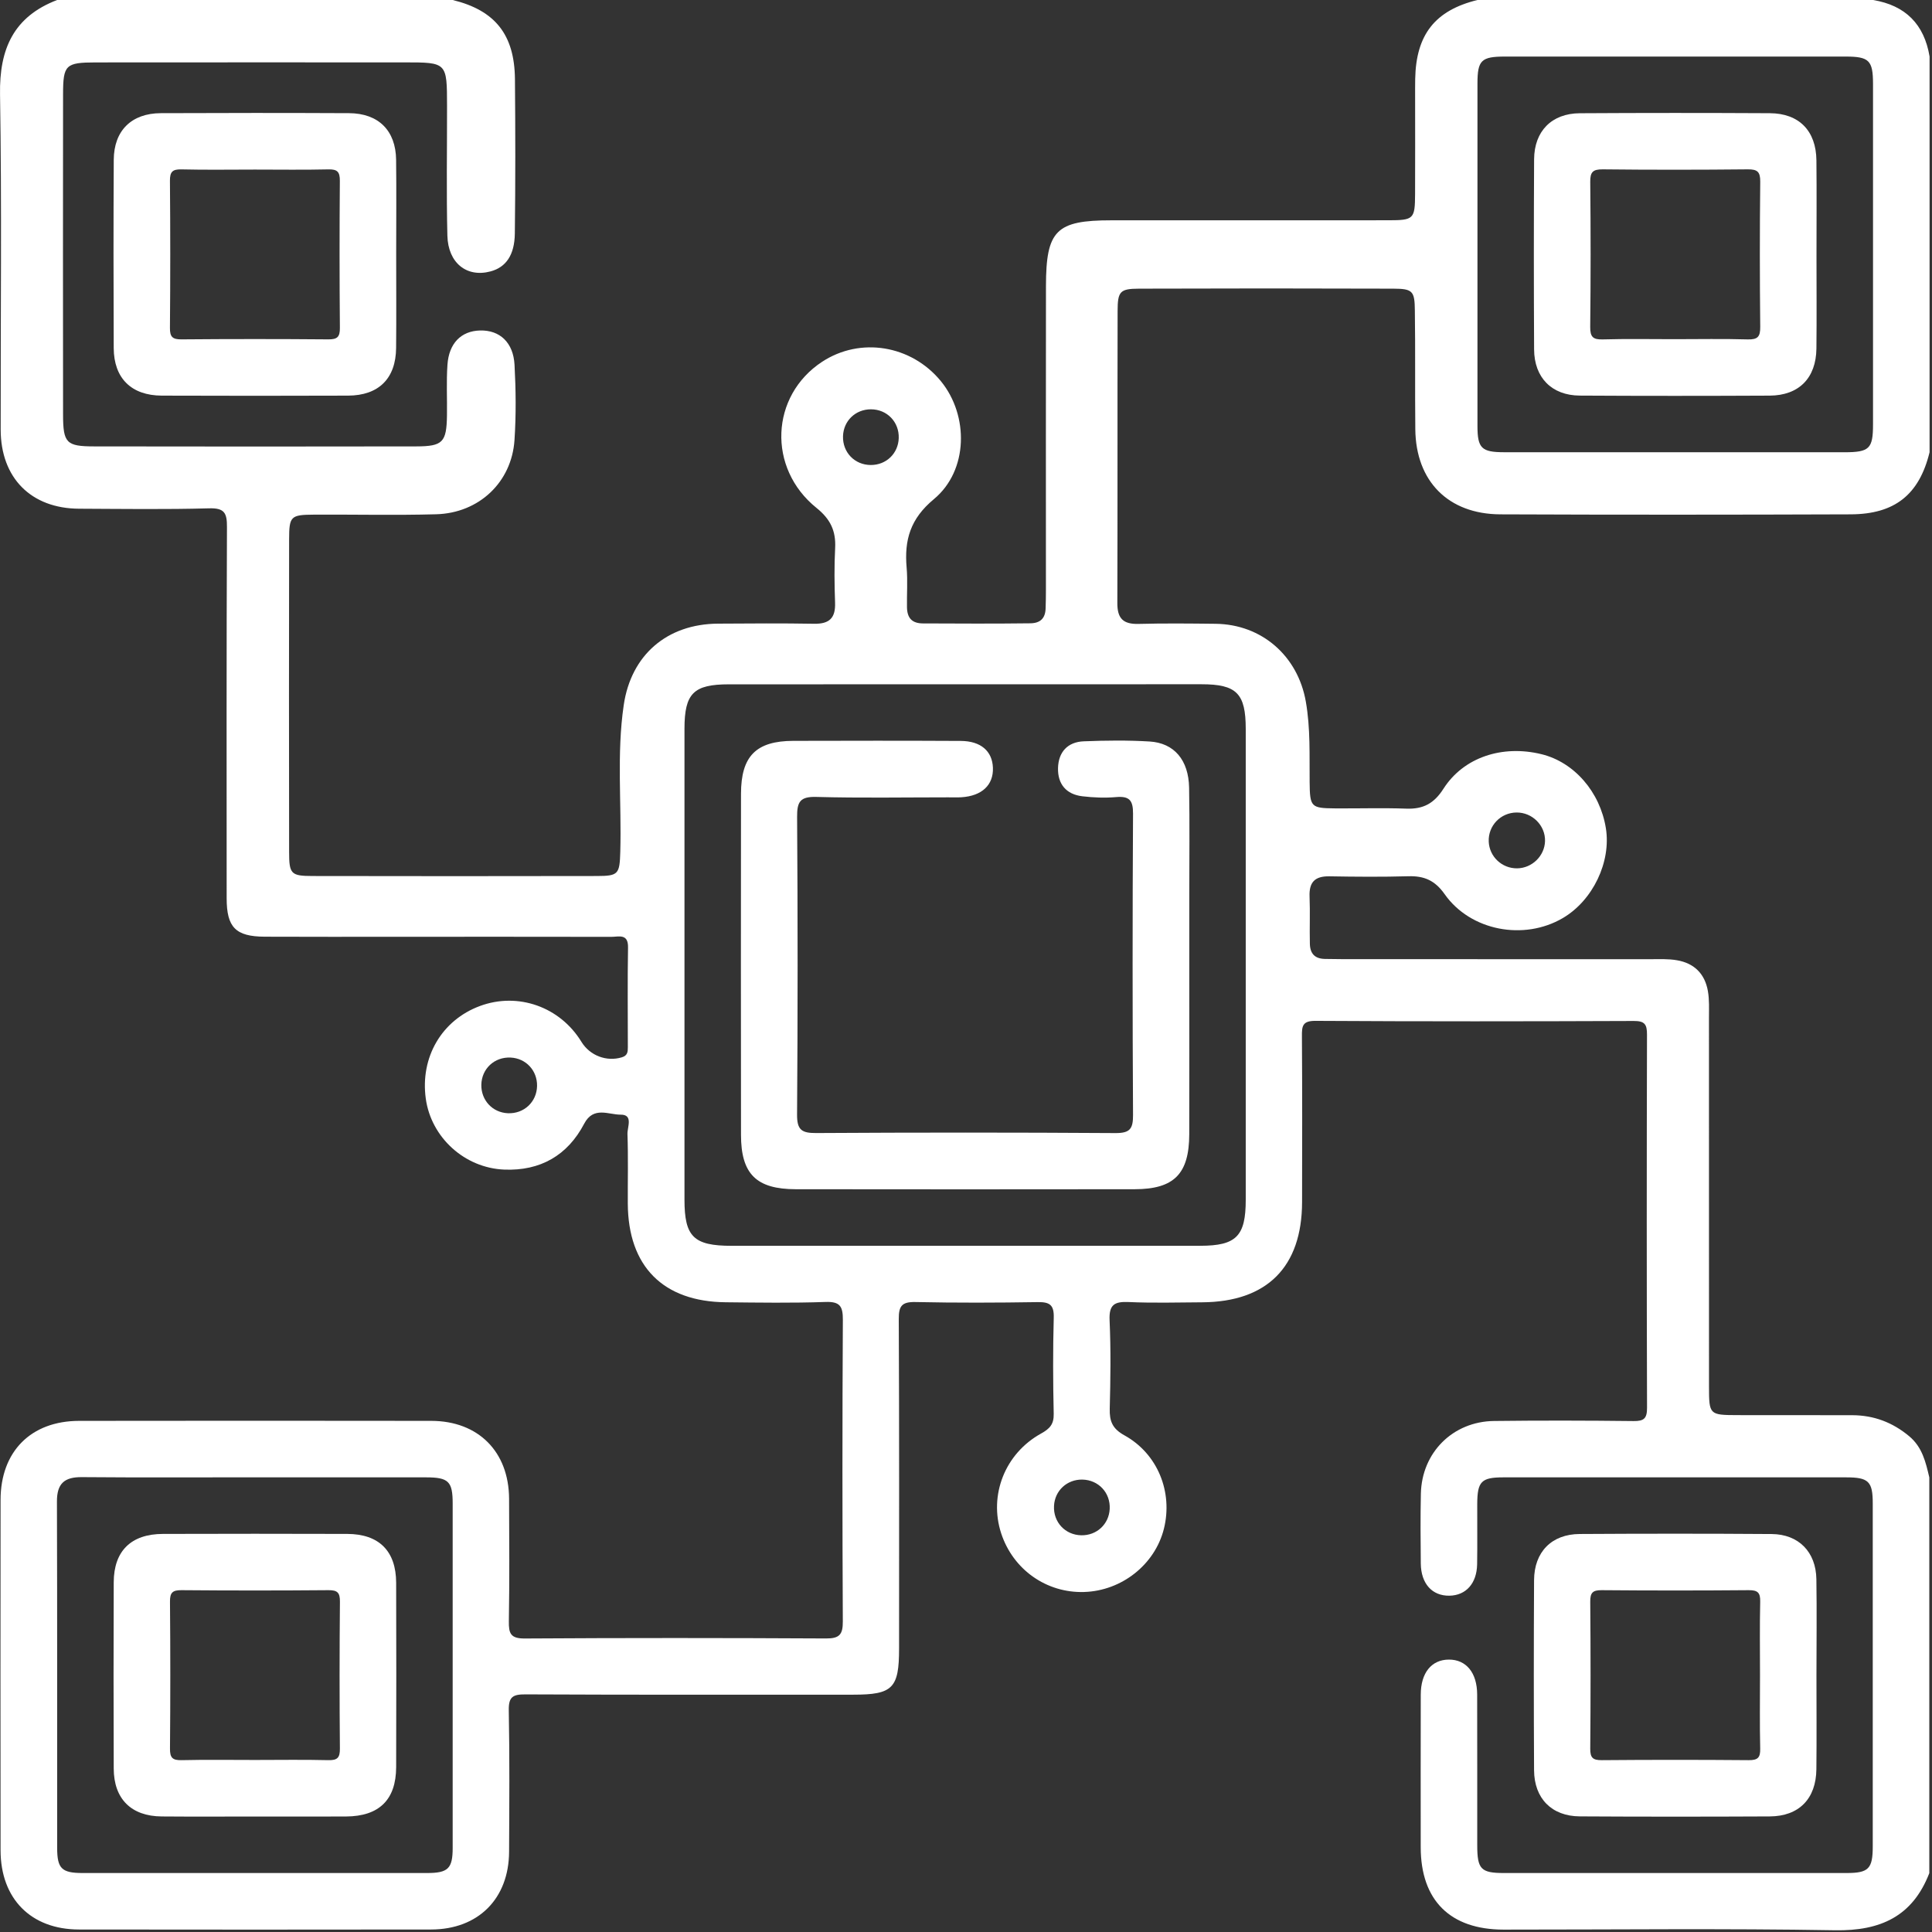 <?xml version="1.0" encoding="UTF-8"?>
<svg xmlns="http://www.w3.org/2000/svg" width="511" height="511" viewBox="0 0 511 511" fill="none">
  <rect x="0" y="0" width="511" height="511" fill="#333333" stroke="none"/>
  <g clip-path="url(#clip0_5091_33)">
    <path d="M374.339 113.54C374.479 127.28 383.049 135.98 396.819 136.04C427.699 136.17 458.589 136.15 489.469 136.04C501.209 136 507.629 130.78 510.359 119.61C510.359 84.72 510.359 49.83 510.359 14.95C508.939 6.4 503.959 1.41 495.399 0C460.519 0 425.649 0 390.769 0C379.569 2.75 374.529 9.14 374.309 20.88C374.279 22.54 374.289 24.2 374.289 25.86C374.289 34.33 374.319 42.8 374.279 51.27C374.249 57.95 373.949 58.25 367.209 58.26C342.799 58.28 318.389 58.27 293.979 58.27C279.329 58.27 276.669 60.91 276.649 75.7C276.609 102.44 276.639 129.19 276.639 155.93C276.639 157.59 276.619 159.25 276.559 160.91C276.479 163.57 275.129 164.83 272.509 164.86C263.049 164.98 253.579 164.93 244.119 164.89C241.199 164.88 239.939 163.45 239.889 160.61C239.829 157.12 240.099 153.61 239.799 150.15C239.159 142.83 240.749 137.21 247.019 132.01C256.129 124.45 256.279 109.89 248.859 100.82C241.029 91.26 227.539 89.06 217.439 95.69C203.769 104.67 202.879 123.82 215.969 134.35C219.639 137.3 221.119 140.42 220.889 144.94C220.639 149.74 220.699 154.58 220.869 159.39C221.019 163.43 219.409 165.05 215.329 164.98C206.859 164.83 198.389 164.9 189.929 164.95C176.419 165.03 166.909 173.23 164.969 186.51C163.079 199.4 164.429 212.38 164.059 225.32C163.889 231.2 163.569 231.69 157.889 231.7C132.819 231.75 107.739 231.75 82.669 231.7C76.969 231.69 76.469 231.18 76.469 225.35C76.419 197.78 76.429 170.2 76.469 142.63C76.479 136.54 76.899 136.16 82.999 136.12C93.789 136.06 104.589 136.32 115.379 136.02C126.729 135.7 135.349 127.51 136.079 116.39C136.519 109.76 136.449 103.1 136.089 96.47C135.769 90.61 132.219 87.28 126.979 87.41C121.949 87.54 118.739 90.81 118.349 96.46C118.039 100.93 118.289 105.43 118.219 109.91C118.109 116.97 117.119 118.05 110.099 118.07C81.709 118.12 53.309 118.12 24.919 118.07C17.519 118.06 16.689 117.17 16.679 109.64C16.649 81.4 16.649 53.16 16.679 24.93C16.689 17.15 17.349 16.52 25.309 16.51C52.539 16.48 79.769 16.5 107.009 16.5C118.229 16.5 118.219 16.5 118.239 27.95C118.259 39.41 118.049 50.88 118.329 62.33C118.509 69.55 123.439 73.46 129.719 71.79C133.839 70.7 136.099 67.44 136.169 61.76C136.339 48.14 136.319 34.52 136.199 20.9C136.079 9.13 130.929 2.74 119.739 0C84.859 0 49.989 0 15.109 0C3.619 4.4 -0.191 12.92 0.009 24.93C0.489 54.49 0.139 84.07 0.179 113.63C0.199 126.42 8.229 134.5 20.929 134.55C32.389 134.6 43.849 134.77 55.299 134.45C59.399 134.33 60.049 135.71 60.029 139.4C59.889 172.12 59.939 204.85 59.949 237.58C59.949 245.28 62.319 247.71 70.029 247.75C81.819 247.81 93.609 247.77 105.399 247.77C124.169 247.77 142.929 247.75 161.699 247.79C163.639 247.79 166.179 246.84 166.109 250.59C165.959 259.39 166.059 268.2 166.059 277C166.059 278.19 165.999 279.19 164.479 279.65C160.479 280.87 156.049 279.25 153.779 275.55C148.119 266.29 137.019 262.36 126.969 266.07C116.839 269.81 111.099 279.63 112.619 290.6C114.039 300.83 122.869 308.93 133.379 309.35C142.889 309.73 150.109 305.62 154.519 297.2C156.979 292.52 160.979 294.85 164.169 294.82C167.549 294.79 165.899 298.14 165.959 299.93C166.179 306.07 166.019 312.22 166.049 318.37C166.139 334.94 175.379 344.27 191.929 344.44C200.729 344.53 209.539 344.67 218.329 344.36C222.209 344.22 222.949 345.54 222.929 349.13C222.779 375.71 222.789 402.29 222.919 428.87C222.939 432.31 222.039 433.38 218.499 433.36C191.929 433.22 165.359 433.2 138.789 433.37C135.039 433.39 134.539 432.03 134.589 428.8C134.769 418.01 134.699 407.21 134.649 396.41C134.589 383.96 126.509 375.83 114.079 375.81C83.029 375.76 51.969 375.77 20.919 375.81C8.189 375.83 0.169 383.9 0.149 396.7C0.109 427.6 0.119 458.5 0.149 489.39C0.159 502.2 8.179 510.32 20.869 510.34C51.919 510.38 82.979 510.39 114.029 510.34C126.479 510.32 134.589 502.21 134.649 489.78C134.709 477.32 134.809 464.86 134.569 452.41C134.499 448.82 135.609 448.13 138.989 448.15C167.879 448.29 196.779 448.23 225.669 448.23C236.109 448.23 237.799 446.54 237.799 436.05C237.799 406.98 237.859 377.91 237.719 348.84C237.699 345.39 238.579 344.31 242.109 344.38C252.899 344.61 263.699 344.57 274.489 344.4C277.669 344.35 278.799 345.16 278.709 348.51C278.479 356.98 278.509 365.45 278.699 373.92C278.759 376.68 277.699 377.86 275.359 379.16C265.769 384.46 261.509 395.5 264.809 405.57C267.949 415.14 276.779 421.38 286.749 421.07C296.699 420.76 305.469 413.81 307.839 404.37C310.269 394.68 306.229 384.51 297.389 379.63C294.239 377.89 293.439 375.92 293.519 372.63C293.719 364.83 293.829 357.01 293.479 349.21C293.289 345.09 294.749 344.21 298.519 344.38C304.979 344.67 311.469 344.49 317.949 344.45C335.119 344.35 344.359 335.1 344.389 317.94C344.419 303.32 344.449 288.7 344.349 274.09C344.329 271.42 344.459 269.99 347.929 270.01C375.989 270.18 404.059 270.15 432.119 270.04C435.019 270.03 435.629 270.93 435.619 273.66C435.529 306.55 435.529 339.44 435.629 372.33C435.639 375.18 434.819 375.9 432.039 375.86C419.749 375.72 407.459 375.69 395.179 375.84C384.249 375.97 376.039 384.2 375.809 395.09C375.679 401.23 375.719 407.38 375.789 413.53C375.849 418.9 378.809 422.13 383.379 422.05C387.739 421.97 390.599 418.81 390.689 413.74C390.779 408.43 390.689 403.11 390.719 397.79C390.749 391.84 391.779 390.76 397.609 390.75C427.829 390.73 458.059 390.74 488.279 390.75C494.219 390.75 495.329 391.82 495.329 397.63C495.349 427.86 495.349 458.1 495.329 488.33C495.329 494.27 494.239 495.39 488.459 495.4C458.239 495.42 428.009 495.42 397.789 495.4C391.679 495.4 390.719 494.39 390.719 488.04C390.709 474.75 390.739 461.46 390.699 448.17C390.679 442.41 387.789 438.93 383.209 438.95C378.629 438.97 375.789 442.44 375.779 448.23C375.749 461.69 375.759 475.14 375.769 488.6C375.789 502.63 383.559 510.36 397.689 510.37C426.919 510.38 456.149 510.04 485.369 510.54C497.389 510.74 505.859 506.87 510.289 495.43C510.289 460.54 510.289 425.65 510.289 390.77C509.339 386.74 508.449 382.78 504.979 379.88C500.569 376.2 495.619 374.33 489.909 374.31C479.779 374.28 469.649 374.32 459.519 374.29C452.119 374.27 452.029 374.18 452.019 366.77C452.009 334.22 452.019 301.66 452.009 269.11C452.009 266.79 452.129 264.45 451.729 262.15C450.939 257.58 448.119 254.76 443.539 253.98C441.239 253.58 438.899 253.7 436.579 253.7C409.519 253.69 382.449 253.7 355.389 253.69C353.729 253.69 352.069 253.67 350.409 253.63C347.759 253.57 346.509 252.23 346.449 249.6C346.349 245.45 346.539 241.29 346.369 237.15C346.219 233.36 347.739 231.72 351.609 231.78C358.579 231.9 365.559 231.96 372.529 231.76C376.699 231.64 379.549 232.88 382.099 236.5C388.939 246.22 403.079 248.86 413.359 242.82C421.299 238.16 426.179 227.97 424.739 219.04C423.199 209.47 416.379 201.62 407.759 199.49C397.389 196.93 387.109 200.27 381.769 208.64C379.289 212.52 376.429 214.04 371.989 213.88C365.689 213.65 359.369 213.86 353.059 213.81C346.749 213.76 346.459 213.44 346.389 206.93C346.319 199.8 346.629 192.66 345.379 185.56C343.269 173.5 333.729 165.13 321.519 164.99C314.709 164.91 307.899 164.84 301.099 165.02C297.039 165.12 295.509 163.55 295.529 159.48C295.609 133.74 295.539 107.99 295.599 82.25C295.609 77.05 296.249 76.37 301.279 76.35C323.699 76.27 346.109 76.27 368.529 76.35C373.649 76.37 374.179 76.97 374.219 82.18C374.369 92.61 374.229 103.08 374.339 113.54ZM398.079 14.96C428.099 14.95 458.129 14.95 488.149 14.96C494.359 14.96 495.389 15.98 495.399 22.14C495.409 52.17 495.409 82.21 495.399 112.24C495.399 118.69 494.449 119.61 487.849 119.62C472.919 119.63 457.989 119.62 443.059 119.62C427.959 119.62 412.869 119.63 397.769 119.61C391.859 119.6 390.779 118.54 390.779 112.68C390.759 82.48 390.769 52.28 390.779 22.08C390.779 15.93 391.789 14.96 398.079 14.96ZM134.299 294.44C130.259 294.25 127.249 291.01 127.309 286.94C127.379 282.68 130.779 279.51 135.059 279.72C139.109 279.91 142.119 283.15 142.049 287.22C141.969 291.47 138.569 294.64 134.299 294.44ZM119.729 488.75C119.729 494.22 118.519 495.4 112.949 495.4C82.589 495.42 52.239 495.42 21.879 495.4C16.309 495.4 15.119 494.23 15.119 488.74C15.099 458.21 15.159 427.68 15.059 397.14C15.049 392.41 17.009 390.65 21.639 390.69C36.899 390.82 52.159 390.74 67.419 390.74C82.519 390.74 97.609 390.73 112.709 390.75C118.629 390.76 119.729 391.82 119.729 397.65C119.749 428.01 119.749 458.38 119.729 488.75ZM401.109 214.9C405.289 214.86 408.749 218.33 408.649 222.45C408.549 226.38 405.219 229.63 401.259 229.67C397.249 229.71 393.929 226.58 393.759 222.6C393.579 218.41 396.889 214.94 401.109 214.9ZM230.349 108.26C234.619 108.26 237.849 111.61 237.709 115.88C237.579 119.94 234.409 123 230.329 122.99C226.059 122.99 222.839 119.64 222.969 115.37C223.099 111.31 226.269 108.26 230.349 108.26ZM293.509 399.11C293.299 403.16 290.059 406.15 285.989 406.07C281.719 405.99 278.559 402.58 278.779 398.3C278.979 394.26 282.219 391.26 286.299 391.34C290.569 391.44 293.729 394.84 293.509 399.11ZM317.769 180.98C327.079 180.98 329.489 183.4 329.489 192.82C329.499 234.32 329.499 275.83 329.489 317.33C329.489 326.95 326.999 329.49 317.479 329.5C296.569 329.52 275.659 329.51 254.749 329.51C234.339 329.51 213.919 329.52 193.509 329.51C183.469 329.5 181.039 327.13 181.039 317.3C181.029 275.8 181.029 234.29 181.039 192.79C181.039 183.38 183.429 181 192.809 181C234.449 180.98 276.109 180.98 317.769 180.98Z" fill="white"></path>
    <path d="M480.419 417.68C480.309 410.48 475.729 405.79 468.579 405.74C451.659 405.62 434.749 405.63 417.829 405.73C410.409 405.77 405.789 410.46 405.749 417.94C405.659 434.7 405.659 451.45 405.749 468.21C405.789 475.68 410.419 480.37 417.839 480.42C434.589 480.52 451.339 480.51 468.089 480.43C475.819 480.39 480.339 475.76 480.419 467.95C480.509 459.66 480.439 451.36 480.439 443.06C480.449 434.6 480.549 426.14 480.419 417.68ZM465.509 443.07C465.509 449.55 465.409 456.03 465.559 462.5C465.619 464.9 464.909 465.57 462.509 465.55C449.559 465.44 436.609 465.44 423.659 465.55C421.269 465.57 420.589 464.9 420.609 462.5C420.719 449.55 420.719 436.59 420.609 423.64C420.589 421.25 421.259 420.57 423.659 420.59C436.609 420.7 449.559 420.7 462.509 420.59C464.899 420.57 465.619 421.24 465.559 423.64C465.409 430.12 465.509 436.6 465.509 443.07Z" fill="white"></path>
    <path d="M104.768 42.271C104.678 34.521 100.108 29.971 92.308 29.931C75.718 29.851 59.138 29.861 42.548 29.931C34.768 29.961 30.128 34.551 30.088 42.271C29.998 58.861 30.008 75.451 30.078 92.041C30.108 100.041 34.738 104.611 42.798 104.641C59.218 104.701 75.638 104.701 92.058 104.641C100.178 104.611 104.698 100.101 104.768 92.031C104.848 83.741 104.788 75.441 104.788 67.141C104.788 58.861 104.868 50.561 104.768 42.271ZM89.898 86.711C89.918 89.101 89.238 89.781 86.848 89.761C73.898 89.651 60.948 89.651 47.998 89.761C45.608 89.781 44.928 89.101 44.948 86.711C45.058 73.761 45.058 60.801 44.948 47.851C44.928 45.461 45.598 44.741 47.998 44.801C54.468 44.961 60.948 44.851 67.418 44.851C73.898 44.851 80.368 44.951 86.838 44.801C89.238 44.741 89.908 45.461 89.888 47.851C89.788 60.811 89.788 73.761 89.898 86.711Z" fill="white"></path>
    <path d="M210.489 314.541C240.369 314.581 270.249 314.581 300.139 314.541C310.549 314.521 314.519 310.471 314.549 300.001C314.589 285.051 314.559 270.111 314.559 255.161C314.559 249.021 314.559 242.871 314.559 236.731C314.559 227.261 314.679 217.801 314.509 208.331C314.379 201.041 310.579 196.521 304.069 196.121C298.279 195.771 292.449 195.841 286.649 196.071C282.369 196.241 279.939 198.921 279.839 203.161C279.739 207.391 282.019 210.111 286.289 210.611C289.239 210.961 292.269 211.081 295.229 210.821C298.709 210.531 299.699 211.671 299.679 215.201C299.529 241.771 299.529 268.341 299.679 294.911C299.699 298.551 298.879 299.711 295.039 299.691C268.649 299.521 242.249 299.521 215.849 299.681C212.029 299.701 210.789 298.841 210.819 294.791C211.009 268.551 211.009 242.311 210.829 216.081C210.799 212.071 211.609 210.661 215.919 210.781C227.529 211.101 239.159 210.891 250.779 210.891C251.939 210.891 253.109 210.941 254.269 210.871C259.709 210.531 262.799 207.621 262.619 203.041C262.449 198.671 259.429 196.001 254.139 195.971C239.369 195.891 224.589 195.911 209.819 195.951C199.989 195.981 195.999 199.981 195.989 209.941C195.949 240.001 195.959 270.061 195.989 300.111C195.979 310.501 200.019 314.531 210.489 314.541Z" fill="white"></path>
    <path d="M417.819 104.631C434.569 104.731 451.319 104.721 468.069 104.641C475.809 104.601 480.339 99.981 480.429 92.191C480.519 84.061 480.449 75.931 480.449 67.801C480.449 59.341 480.519 50.881 480.429 42.421C480.349 34.601 475.839 29.981 468.109 29.941C451.359 29.851 434.609 29.851 417.859 29.951C410.429 29.991 405.799 34.671 405.759 42.141C405.669 58.901 405.669 75.651 405.759 92.411C405.789 99.871 410.419 104.581 417.819 104.631ZM420.609 48.111C420.579 45.521 421.279 44.771 423.909 44.791C436.689 44.931 449.479 44.921 462.259 44.791C464.849 44.761 465.599 45.461 465.569 48.091C465.429 60.881 465.439 73.671 465.569 86.451C465.599 89.051 464.909 89.841 462.269 89.771C455.799 89.581 449.319 89.711 442.849 89.711C436.539 89.711 430.229 89.591 423.919 89.771C421.319 89.851 420.579 89.101 420.599 86.471C420.739 73.691 420.739 60.901 420.609 48.111Z" fill="white"></path>
    <path d="M91.86 405.709C75.61 405.659 59.35 405.659 43.1 405.709C34.68 405.729 30.11 410.209 30.08 418.499C30.02 434.919 30.02 451.349 30.08 467.779C30.11 475.809 34.71 480.369 42.75 480.439C51.04 480.509 59.34 480.459 67.63 480.459C75.59 480.459 83.55 480.489 91.51 480.449C100.28 480.399 104.75 476.039 104.78 467.389C104.83 451.129 104.83 434.869 104.78 418.609C104.75 410.229 100.24 405.739 91.86 405.709ZM89.9 462.499C89.92 464.889 89.25 465.609 86.85 465.549C80.38 465.389 73.9 465.499 67.43 465.499C60.96 465.499 54.48 465.399 48.01 465.549C45.61 465.609 44.94 464.889 44.96 462.499C45.07 449.549 45.07 436.589 44.96 423.639C44.94 421.249 45.61 420.569 48.01 420.589C60.96 420.699 73.91 420.699 86.86 420.589C89.25 420.569 89.93 421.239 89.91 423.639C89.79 436.599 89.79 449.549 89.9 462.499Z" fill="white"></path>
  </g>
  <defs>
    <clipPath id="clip0_5091_33">
      <rect width="510.35" height="510.53" fill="white"></rect>
    </clipPath>
  </defs>
</svg>
